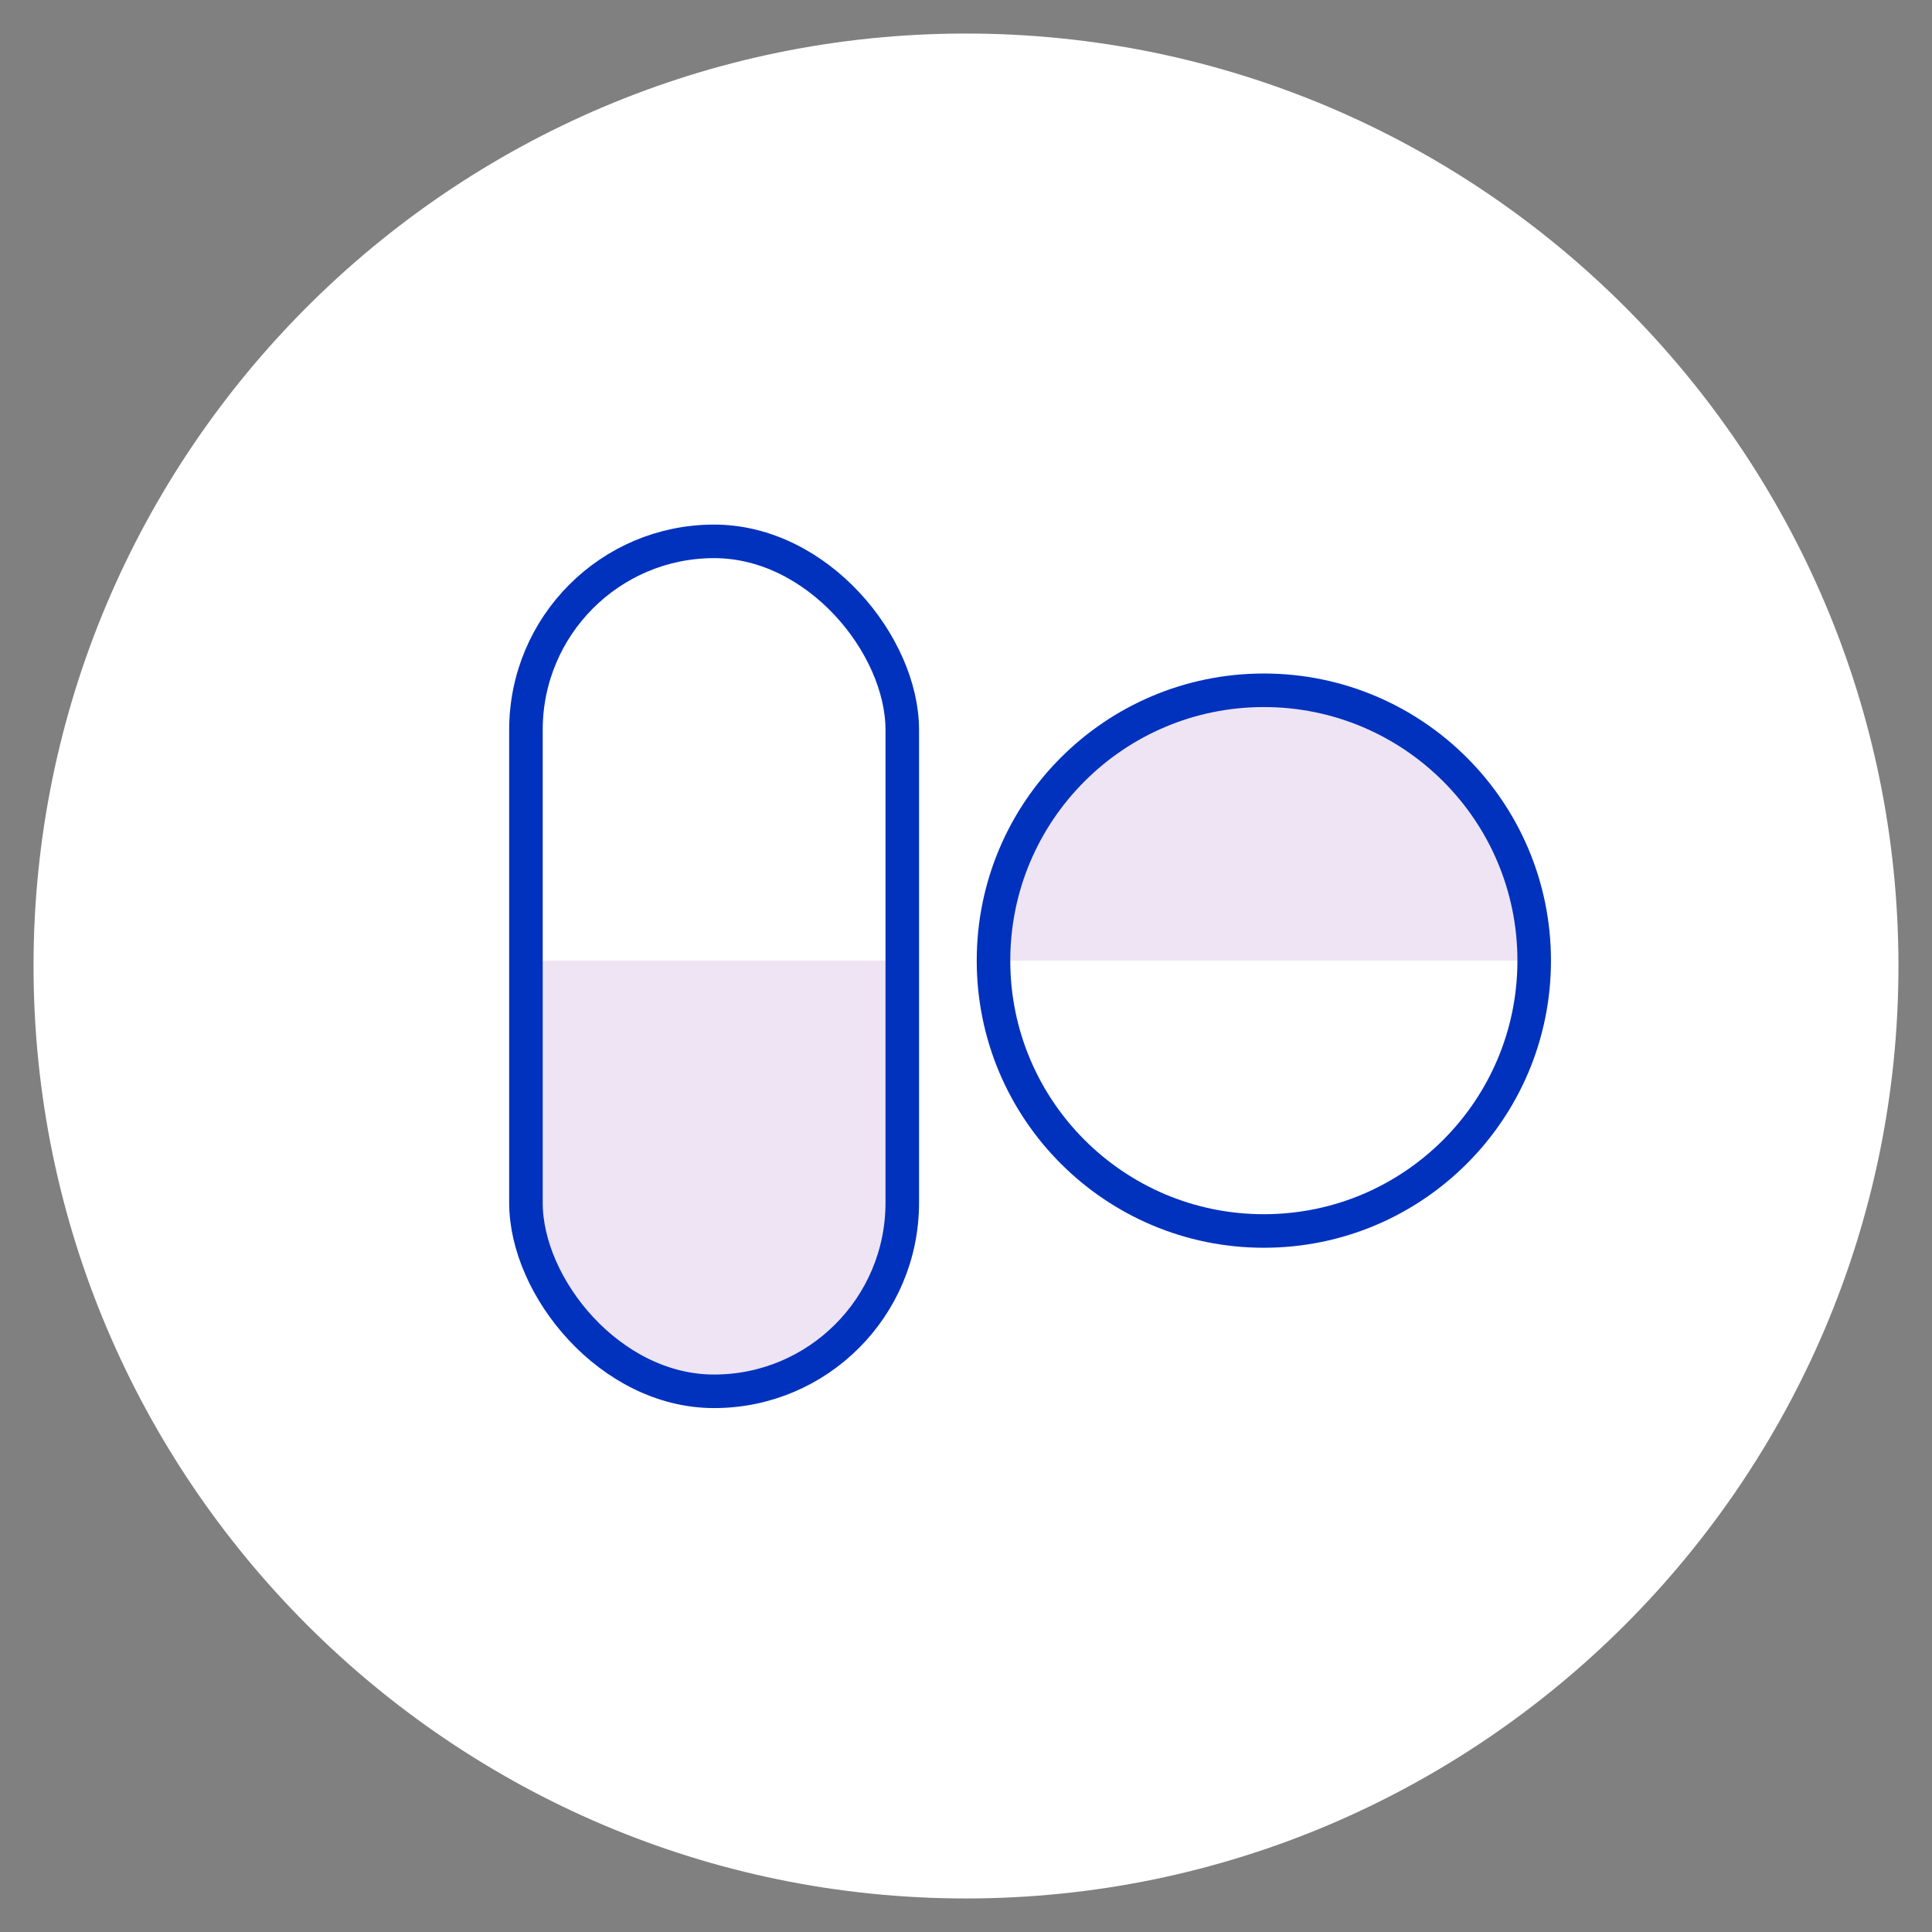 <?xml version="1.0" encoding="UTF-8"?>
<svg id="Icons" xmlns="http://www.w3.org/2000/svg" version="1.1" viewBox="0 0 288 288">
  <rect x="0" y="0" width="288" height="288" fill="#808080" stroke="none"/>
  <defs>
    <style>
      .cls-1 {
        fill: none;
        stroke: #0032be;
        stroke-miterlimit: 10;
        stroke-width: 5px;
      }

      .cls-2 {
        fill: #eee4f3;
      }

      .cls-2, .cls-3 {
        stroke-width: 0px;
      }

      .cls-3 {
        fill: #fff;
      }
    </style>
  </defs>
  <g>
    <circle class="cls-3" cx="144" cy="144" r="136.5"/>
    <path class="cls-3" d="M144,283c-76.6,0-139-62.4-139-139S67.3,5,144,5s139,62.4,139,139-62.4,139-139,139ZM144,10C70.1,10,10,70.1,10,144s60.1,134,134,134,134-60.1,134-134S217.9,10,144,10Z"/>
  </g>
  <g>
    <path class="cls-2" d="M78.4,143.2h56.1v36.1c0,15.5-12.6,28.1-28.1,28.1h0c-15.5,0-28.1-12.6-28.1-28.1v-36.1h0Z"/>
    <rect class="cls-1" x="78.4" y="80.7" width="56.1" height="126.7" rx="28.1" ry="28.1"/>
  </g>
  <g>
    <path class="cls-2" d="M188.4,102.9c-22.2,0-40.3,18-40.3,40.3h80.6c0-22.2-18-40.3-40.3-40.3Z"/>
    <circle class="cls-1" cx="188.4" cy="143.2" r="40.3"/>
  </g>
</svg>